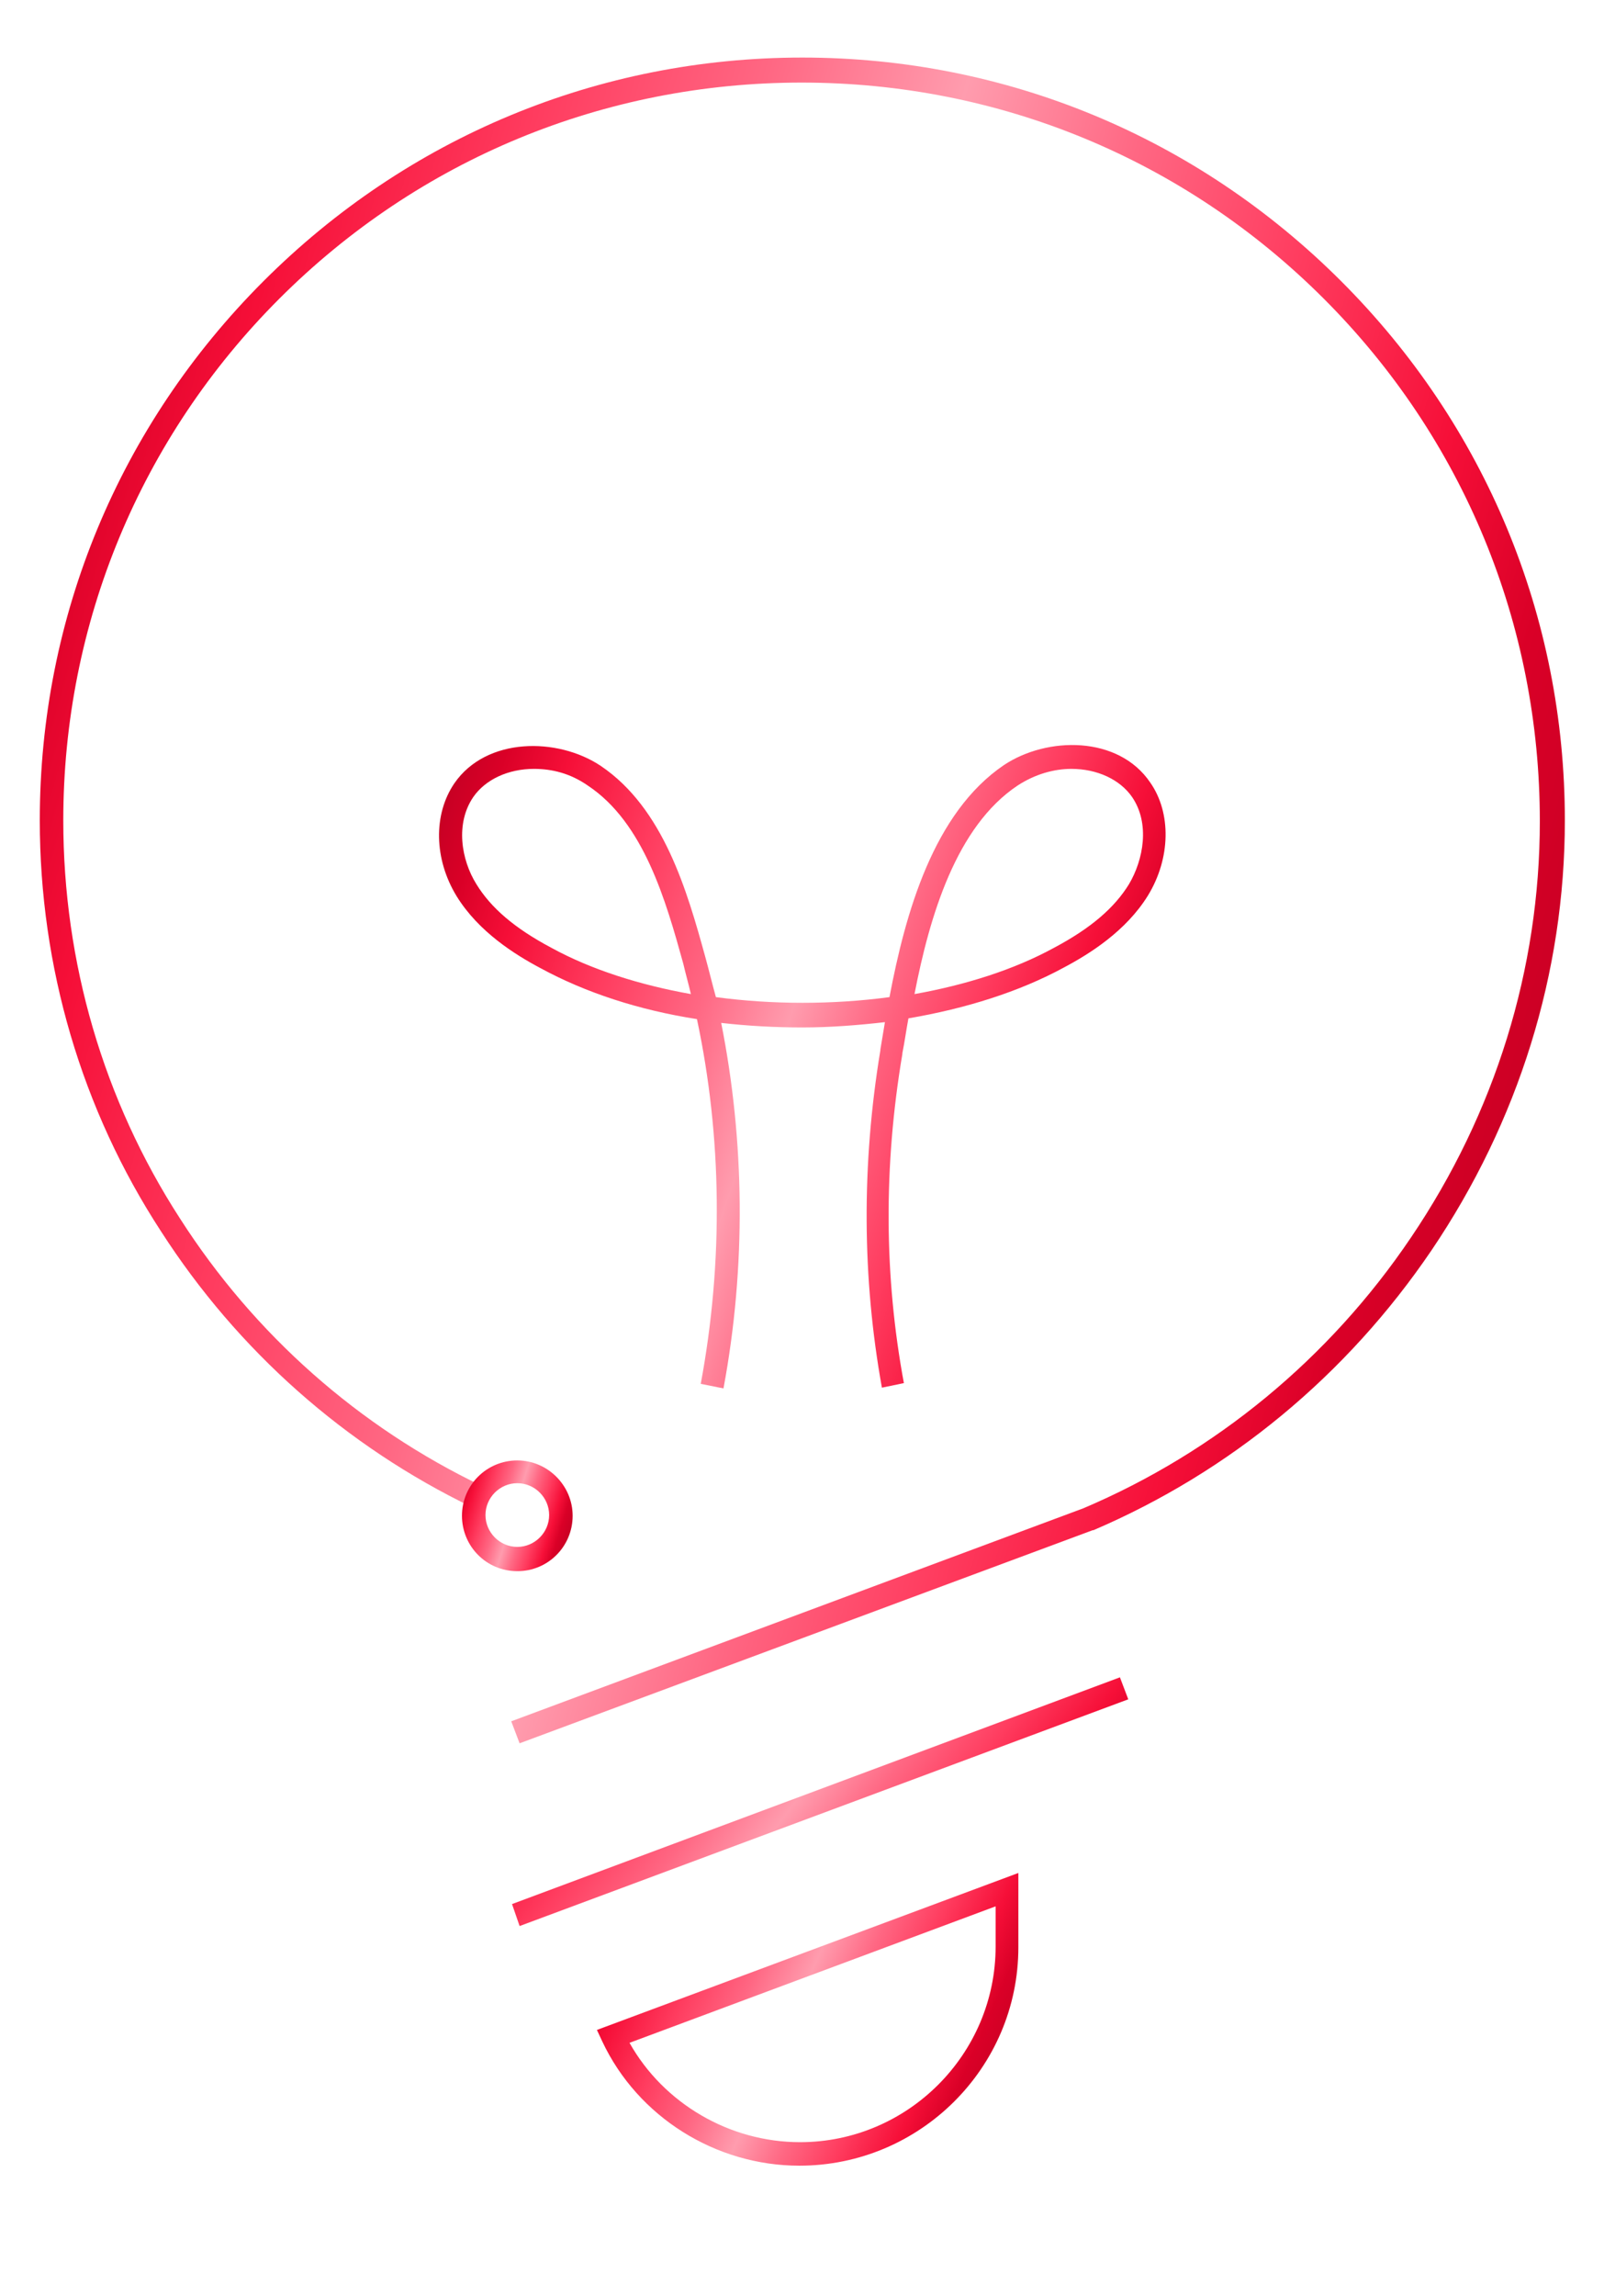 <?xml version="1.0" encoding="UTF-8"?> <svg xmlns="http://www.w3.org/2000/svg" width="123" height="176" viewBox="0 0 123 176" fill="none"><path d="M39.844 133.624L39.204 131.938L83.089 115.605C93.202 111.304 101.921 104.154 108.199 94.854C114.651 85.322 118.08 74.278 118.08 62.944C118.08 47.831 112.209 33.591 101.514 22.896C90.819 12.201 76.579 6.33 61.466 6.33C46.354 6.33 32.113 12.201 21.418 22.896C10.781 33.533 4.853 47.773 4.853 62.886C4.853 73.755 7.933 84.334 13.804 93.401C19.5 102.294 27.521 109.386 36.996 113.919L36.24 115.547C26.475 110.839 18.221 103.515 12.351 94.389C6.248 85.031 3.051 74.104 3.051 62.886C3.051 47.25 9.154 32.603 20.198 21.559C31.241 10.515 45.889 4.412 61.524 4.412C77.16 4.412 91.807 10.515 102.851 21.559C113.895 32.603 119.998 47.25 119.998 62.886C119.998 74.569 116.452 85.961 109.768 95.843C103.258 105.433 94.307 112.815 83.844 117.291H83.786L39.844 133.624Z" fill="url(#paint0_linear_5198_1092)"></path><path d="M39.845 147.632L39.264 145.947L85.88 128.567L86.519 130.253L39.845 147.632Z" fill="url(#paint1_linear_5198_1092)"></path><path d="M61.293 166C54.899 166 48.912 162.28 46.18 156.467L45.773 155.595L78.091 143.563V149.26C78.091 158.502 70.535 166 61.293 166ZM48.273 156.583C50.888 161.233 55.945 164.198 61.351 164.198C69.605 164.198 76.347 157.455 76.347 149.202V146.121L48.273 156.583Z" fill="url(#paint2_linear_5198_1092)"></path><path d="M39.669 120.43C37.286 120.43 35.426 118.511 35.426 116.186C35.426 113.803 37.344 111.943 39.669 111.943C41.994 111.943 43.912 113.861 43.912 116.186C43.912 118.511 42.052 120.43 39.669 120.43ZM39.669 113.687C38.332 113.687 37.228 114.791 37.228 116.128C37.228 117.465 38.332 118.57 39.669 118.57C41.006 118.57 42.11 117.465 42.11 116.128C42.11 114.791 41.006 113.687 39.669 113.687Z" fill="url(#paint3_linear_5198_1092)"></path><path d="M67.627 106.364C66.116 97.994 66.058 89.275 67.511 80.498V80.44C67.627 79.743 67.743 79.045 67.859 78.348C65.825 78.58 63.675 78.754 61.524 78.754C59.431 78.754 57.339 78.638 55.304 78.406C57.106 87.473 57.223 97.064 55.479 106.422L53.735 106.073C55.479 96.715 55.363 87.124 53.444 78.115C48.969 77.418 44.9 76.081 41.471 74.221C39.495 73.175 36.705 71.431 35.019 68.699C33.275 65.851 33.217 62.422 34.844 60.038C37.286 56.493 42.749 56.493 46.063 58.702C50.887 61.956 52.689 68.292 54.084 73.349C54.374 74.395 54.607 75.383 54.898 76.43C59.257 77.011 63.849 77.011 68.208 76.43C69.429 69.978 71.579 62.305 76.985 58.643C80.298 56.435 85.762 56.377 88.203 59.98C89.831 62.305 89.772 65.793 88.029 68.641C86.343 71.373 83.553 73.116 81.577 74.163C78.148 76.023 74.079 77.301 69.661 78.057C69.487 78.987 69.371 79.859 69.196 80.731V80.789C67.743 89.391 67.801 97.878 69.313 106.015L67.627 106.364ZM82.158 58.934C80.821 58.934 79.368 59.341 78.031 60.213C73.323 63.352 71.289 70.21 70.126 76.197C74.021 75.5 77.741 74.337 80.821 72.651C83.669 71.14 85.471 69.571 86.576 67.769C87.68 65.909 88.203 63.119 86.808 61.085C85.878 59.748 84.134 58.934 82.158 58.934ZM40.948 58.934C38.971 58.934 37.228 59.748 36.298 61.085C34.903 63.119 35.368 65.909 36.53 67.769C37.635 69.571 39.436 71.14 42.285 72.651C45.365 74.337 49.085 75.5 52.98 76.197C52.805 75.441 52.573 74.628 52.398 73.872C51.061 69.048 49.376 63.061 45.075 60.213C43.738 59.283 42.343 58.934 40.948 58.934Z" fill="url(#paint4_linear_5198_1092)"></path><defs><linearGradient id="paint0_linear_5198_1092" x1="-8.5" y1="45.664" x2="127.905" y2="83.436" gradientUnits="userSpaceOnUse"><stop stop-color="#BC0022"></stop><stop offset="0.077" stop-color="#DA0027"></stop><stop offset="0.15" stop-color="#F60F38"></stop><stop offset="0.268" stop-color="#FF3C5F"></stop><stop offset="0.383" stop-color="#FF6783"></stop><stop offset="0.489" stop-color="#FF9CAE"></stop><stop offset="0.587" stop-color="#FF6783"></stop><stop offset="0.688" stop-color="#FF3C5F"></stop><stop offset="0.792" stop-color="#F60F38"></stop><stop offset="0.862" stop-color="#DA0027"></stop><stop offset="1" stop-color="#BC0022"></stop></linearGradient><linearGradient id="paint1_linear_5198_1092" x1="34.596" y1="134.654" x2="72.273" y2="163.226" gradientUnits="userSpaceOnUse"><stop stop-color="#BC0022"></stop><stop offset="0.077" stop-color="#DA0027"></stop><stop offset="0.15" stop-color="#F60F38"></stop><stop offset="0.268" stop-color="#FF3C5F"></stop><stop offset="0.383" stop-color="#FF6783"></stop><stop offset="0.489" stop-color="#FF9CAE"></stop><stop offset="0.587" stop-color="#FF6783"></stop><stop offset="0.688" stop-color="#FF3C5F"></stop><stop offset="0.792" stop-color="#F60F38"></stop><stop offset="0.862" stop-color="#DA0027"></stop><stop offset="1" stop-color="#BC0022"></stop></linearGradient><linearGradient id="paint2_linear_5198_1092" x1="42.581" y1="150.726" x2="76.566" y2="165.703" gradientUnits="userSpaceOnUse"><stop stop-color="#BC0022"></stop><stop offset="0.077" stop-color="#DA0027"></stop><stop offset="0.15" stop-color="#F60F38"></stop><stop offset="0.268" stop-color="#FF3C5F"></stop><stop offset="0.383" stop-color="#FF6783"></stop><stop offset="0.489" stop-color="#FF9CAE"></stop><stop offset="0.587" stop-color="#FF6783"></stop><stop offset="0.688" stop-color="#FF3C5F"></stop><stop offset="0.792" stop-color="#F60F38"></stop><stop offset="0.862" stop-color="#DA0027"></stop><stop offset="1" stop-color="#BC0022"></stop></linearGradient><linearGradient id="paint3_linear_5198_1092" x1="34.588" y1="114.653" x2="44.333" y2="117.634" gradientUnits="userSpaceOnUse"><stop stop-color="#BC0022"></stop><stop offset="0.077" stop-color="#DA0027"></stop><stop offset="0.15" stop-color="#F60F38"></stop><stop offset="0.268" stop-color="#FF3C5F"></stop><stop offset="0.383" stop-color="#FF6783"></stop><stop offset="0.489" stop-color="#FF9CAE"></stop><stop offset="0.587" stop-color="#FF6783"></stop><stop offset="0.688" stop-color="#FF3C5F"></stop><stop offset="0.792" stop-color="#F60F38"></stop><stop offset="0.862" stop-color="#DA0027"></stop><stop offset="1" stop-color="#BC0022"></stop></linearGradient><linearGradient id="paint4_linear_5198_1092" x1="28.163" y1="72.85" x2="90.664" y2="94.454" gradientUnits="userSpaceOnUse"><stop stop-color="#BC0022"></stop><stop offset="0.077" stop-color="#DA0027"></stop><stop offset="0.15" stop-color="#F60F38"></stop><stop offset="0.268" stop-color="#FF3C5F"></stop><stop offset="0.383" stop-color="#FF6783"></stop><stop offset="0.489" stop-color="#FF9CAE"></stop><stop offset="0.587" stop-color="#FF6783"></stop><stop offset="0.688" stop-color="#FF3C5F"></stop><stop offset="0.792" stop-color="#F60F38"></stop><stop offset="0.862" stop-color="#DA0027"></stop><stop offset="1" stop-color="#BC0022"></stop></linearGradient></defs></svg> 